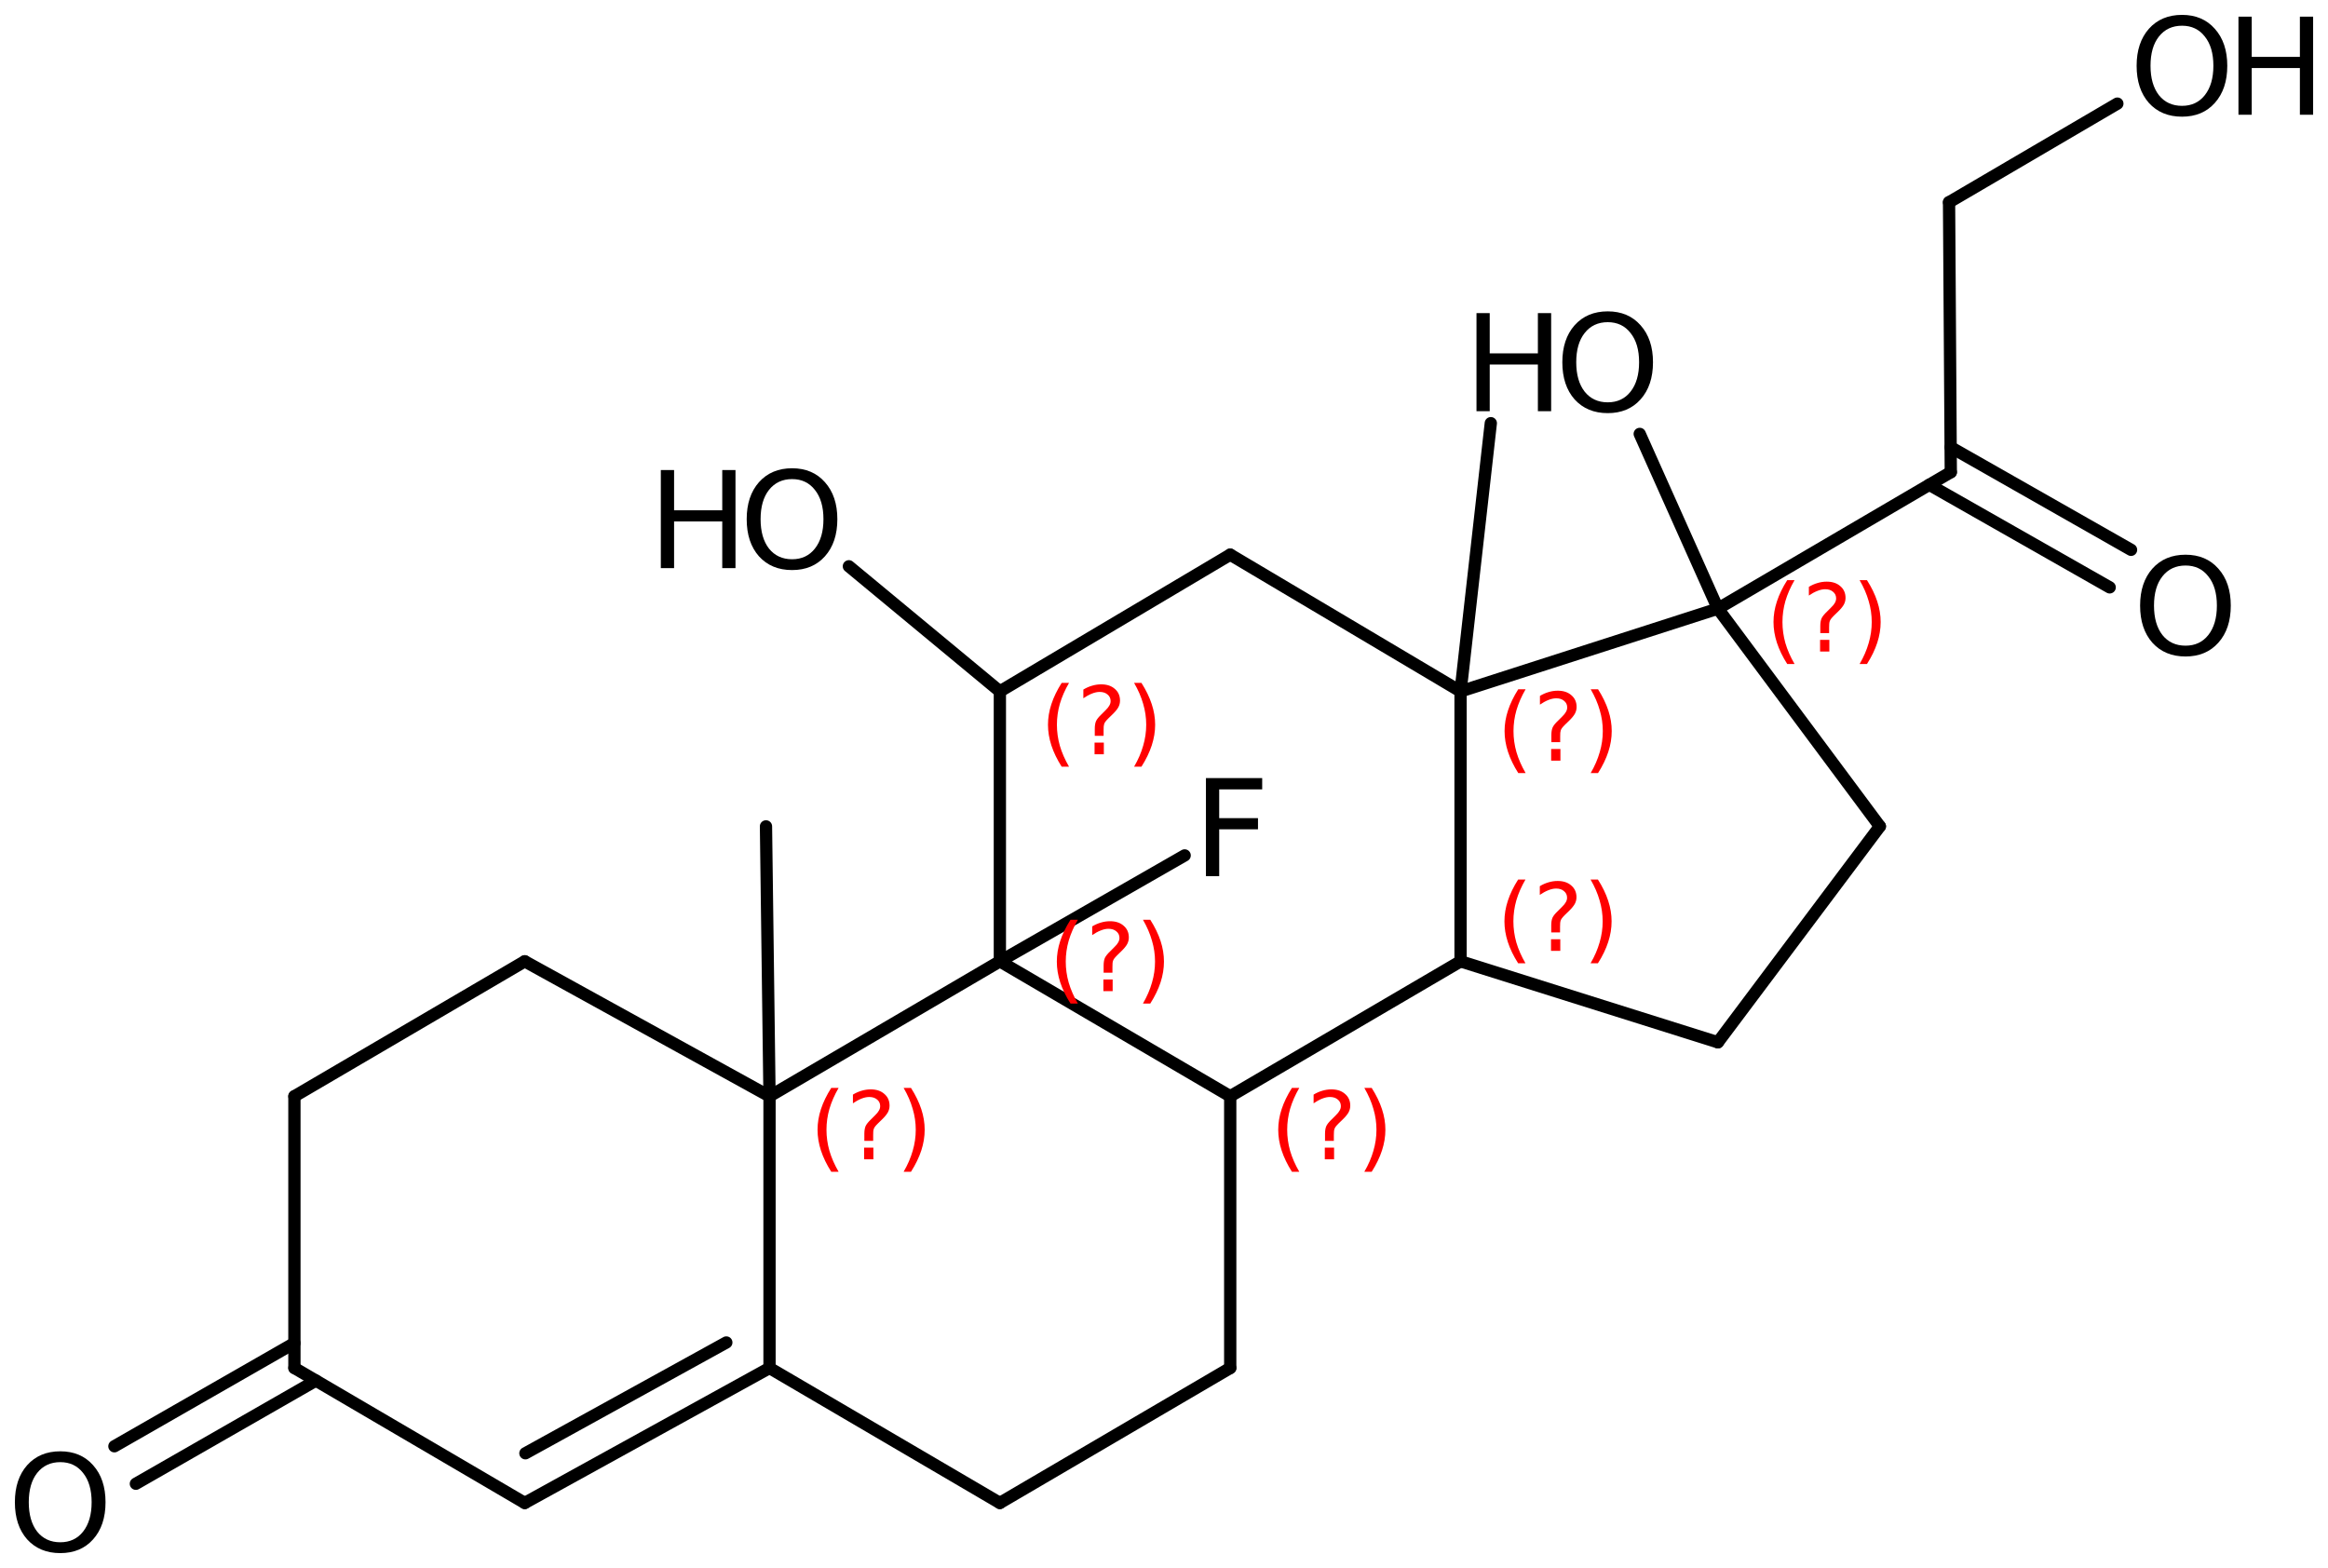 <?xml version='1.0' encoding='UTF-8'?>
<!DOCTYPE svg PUBLIC "-//W3C//DTD SVG 1.1//EN" "http://www.w3.org/Graphics/SVG/1.1/DTD/svg11.dtd">
<svg version='1.2' xmlns='http://www.w3.org/2000/svg' xmlns:xlink='http://www.w3.org/1999/xlink' width='87.621mm' height='59.021mm' viewBox='0 0 87.621 59.021'>
  <desc>Generated by the Chemistry Development Kit (http://github.com/cdk)</desc>
  <g stroke-linecap='round' stroke-linejoin='round' stroke='#000000' stroke-width='.462' fill='#000000'>
    <rect x='.0' y='.0' width='88.0' height='60.0' fill='#FFFFFF' stroke='none'/>
    <g id='mol1' class='mol'>
      <line id='mol1bnd1' class='bond' x1='28.83' y1='31.106' x2='28.963' y2='41.265'/>
      <line id='mol1bnd2' class='bond' x1='28.963' y1='41.265' x2='19.751' y2='36.185'/>
      <line id='mol1bnd3' class='bond' x1='19.751' y1='36.185' x2='11.081' y2='41.265'/>
      <line id='mol1bnd4' class='bond' x1='11.081' y1='41.265' x2='11.081' y2='51.493'/>
      <g id='mol1bnd5' class='bond'>
        <line x1='11.889' y1='51.967' x2='5.114' y2='55.85'/>
        <line x1='11.081' y1='50.556' x2='4.306' y2='54.439'/>
      </g>
      <line id='mol1bnd6' class='bond' x1='11.081' y1='51.493' x2='19.751' y2='56.573'/>
      <g id='mol1bnd7' class='bond'>
        <line x1='19.751' y1='56.573' x2='28.963' y2='51.493'/>
        <line x1='19.775' y1='54.703' x2='27.337' y2='50.533'/>
      </g>
      <line id='mol1bnd8' class='bond' x1='28.963' y1='41.265' x2='28.963' y2='51.493'/>
      <line id='mol1bnd9' class='bond' x1='28.963' y1='51.493' x2='37.633' y2='56.573'/>
      <line id='mol1bnd10' class='bond' x1='37.633' y1='56.573' x2='46.303' y2='51.493'/>
      <line id='mol1bnd11' class='bond' x1='46.303' y1='51.493' x2='46.303' y2='41.265'/>
      <line id='mol1bnd12' class='bond' x1='46.303' y1='41.265' x2='37.633' y2='36.185'/>
      <line id='mol1bnd13' class='bond' x1='28.963' y1='41.265' x2='37.633' y2='36.185'/>
      <line id='mol1bnd14' class='bond' x1='37.633' y1='36.185' x2='37.633' y2='26.025'/>
      <line id='mol1bnd15' class='bond' x1='37.633' y1='26.025' x2='46.303' y2='20.878'/>
      <line id='mol1bnd16' class='bond' x1='46.303' y1='20.878' x2='54.972' y2='26.025'/>
      <line id='mol1bnd17' class='bond' x1='54.972' y1='26.025' x2='54.972' y2='36.185'/>
      <line id='mol1bnd18' class='bond' x1='46.303' y1='41.265' x2='54.972' y2='36.185'/>
      <line id='mol1bnd19' class='bond' x1='54.972' y1='36.185' x2='64.658' y2='39.233'/>
      <line id='mol1bnd20' class='bond' x1='64.658' y1='39.233' x2='70.754' y2='31.105'/>
      <line id='mol1bnd21' class='bond' x1='70.754' y1='31.105' x2='64.658' y2='22.91'/>
      <line id='mol1bnd22' class='bond' x1='54.972' y1='26.025' x2='64.658' y2='22.91'/>
      <line id='mol1bnd23' class='bond' x1='64.658' y1='22.91' x2='73.424' y2='17.773'/>
      <g id='mol1bnd24' class='bond'>
        <line x1='73.418' y1='16.834' x2='80.208' y2='20.696'/>
        <line x1='72.614' y1='18.247' x2='79.404' y2='22.109'/>
      </g>
      <line id='mol1bnd25' class='bond' x1='73.424' y1='17.773' x2='73.358' y2='7.613'/>
      <line id='mol1bnd26' class='bond' x1='73.358' y1='7.613' x2='79.693' y2='3.9'/>
      <line id='mol1bnd27' class='bond' x1='64.658' y1='22.91' x2='61.716' y2='16.333'/>
      <line id='mol1bnd28' class='bond' x1='54.972' y1='26.025' x2='56.111' y2='15.929'/>
      <line id='mol1bnd29' class='bond' x1='37.633' y1='26.025' x2='31.95' y2='21.316'/>
      <line id='mol1bnd30' class='bond' x1='37.633' y1='36.185' x2='44.588' y2='32.199'/>
      <path id='mol1atm6' class='atom' d='M2.269 55.037q-.547 -.0 -.87 .407q-.316 .401 -.316 1.101q.0 .699 .316 1.107q.323 .401 .87 .401q.541 .0 .858 -.401q.322 -.408 .322 -1.107q.0 -.7 -.322 -1.101q-.317 -.407 -.858 -.407zM2.269 54.629q.773 .0 1.235 .523q.468 .523 .468 1.393q.0 .876 -.468 1.399q-.462 .517 -1.235 .517q-.778 -.0 -1.247 -.517q-.462 -.523 -.462 -1.399q.0 -.87 .462 -1.393q.469 -.523 1.247 -.523z' stroke='none'/>
      <path id='mol1atm21' class='atom' d='M82.259 21.287q-.548 .0 -.87 .408q-.317 .401 -.317 1.101q.0 .699 .317 1.107q.322 .401 .87 .401q.541 -.0 .857 -.401q.323 -.408 .323 -1.107q-.0 -.7 -.323 -1.101q-.316 -.408 -.857 -.408zM82.259 20.88q.772 -.0 1.234 .523q.469 .523 .469 1.393q-.0 .875 -.469 1.398q-.462 .517 -1.234 .517q-.779 .0 -1.247 -.517q-.463 -.523 -.463 -1.398q.0 -.87 .463 -1.393q.468 -.523 1.247 -.523z' stroke='none'/>
      <g id='mol1atm23' class='atom'>
        <path d='M82.127 .968q-.548 -.0 -.87 .407q-.316 .401 -.316 1.101q-.0 .699 .316 1.107q.322 .401 .87 .401q.541 .0 .857 -.401q.323 -.408 .323 -1.107q-.0 -.7 -.323 -1.101q-.316 -.407 -.857 -.407zM82.127 .56q.772 -.0 1.234 .523q.469 .523 .469 1.393q-.0 .876 -.469 1.399q-.462 .517 -1.234 .517q-.779 -.0 -1.247 -.517q-.462 -.523 -.462 -1.399q-.0 -.87 .462 -1.393q.468 -.523 1.247 -.523z' stroke='none'/>
        <path d='M84.251 .627h.499v1.514h1.813v-1.514h.498v3.692h-.498v-1.758h-1.813v1.758h-.499v-3.692z' stroke='none'/>
      </g>
      <g id='mol1atm24' class='atom'>
        <path d='M60.512 12.127q-.547 .0 -.869 .408q-.317 .401 -.317 1.1q.0 .7 .317 1.107q.322 .402 .869 .402q.542 -.0 .858 -.402q.322 -.407 .322 -1.107q.0 -.699 -.322 -1.1q-.316 -.408 -.858 -.408zM60.512 11.72q.773 -.0 1.235 .523q.468 .523 .468 1.392q.0 .876 -.468 1.399q-.462 .517 -1.235 .517q-.778 .0 -1.247 -.517q-.462 -.523 -.462 -1.399q.0 -.869 .462 -1.392q.469 -.523 1.247 -.523z' stroke='none'/>
        <path d='M55.572 11.786h.498v1.515h1.813v-1.515h.499v3.692h-.499v-1.757h-1.813v1.757h-.498v-3.692z' stroke='none'/>
      </g>
      <g id='mol1atm26' class='atom'>
        <path d='M29.813 18.034q-.547 -.0 -.87 .407q-.316 .402 -.316 1.101q-.0 .7 .316 1.107q.323 .402 .87 .402q.541 -.0 .858 -.402q.322 -.407 .322 -1.107q-.0 -.699 -.322 -1.101q-.317 -.407 -.858 -.407zM29.813 17.626q.772 .0 1.235 .524q.468 .523 .468 1.392q.0 .876 -.468 1.399q-.463 .517 -1.235 .517q-.779 .0 -1.247 -.517q-.462 -.523 -.462 -1.399q-.0 -.869 .462 -1.392q.468 -.524 1.247 -.524z' stroke='none'/>
        <path d='M24.872 17.693h.499v1.515h1.813v-1.515h.498v3.692h-.498v-1.757h-1.813v1.757h-.499v-3.692z' stroke='none'/>
      </g>
      <path id='mol1atm27' class='atom' d='M45.389 29.288h2.117v.425h-1.618v1.083h1.46v.42h-1.46v1.764h-.499v-3.692z' stroke='none'/>
      <path d='M31.563 40.951q-.23 .396 -.345 .788q-.111 .387 -.111 .787q-.0 .401 .111 .792q.115 .392 .345 .788h-.277q-.26 -.409 -.388 -.801q-.127 -.391 -.127 -.779q-.0 -.387 .127 -.775q.128 -.391 .388 -.8h.277zM32.523 43.199h.349v.439h-.349v-.439zM32.864 42.944h-.332v-.264q-.0 -.179 .046 -.29q.051 -.111 .209 -.26l.153 -.153q.098 -.094 .141 -.175q.047 -.08 .047 -.166q-.0 -.153 -.115 -.247q-.111 -.097 -.298 -.097q-.137 -.0 -.294 .063q-.153 .06 -.319 .175v-.328q.161 -.098 .327 -.145q.166 -.051 .345 -.051q.32 .0 .511 .171q.196 .166 .196 .442q-.0 .132 -.064 .252q-.064 .115 -.217 .264l-.153 .149q-.081 .08 -.115 .127q-.034 .047 -.047 .09q-.013 .038 -.017 .089q-.004 .051 -.004 .141v.213zM34.011 40.951h.277q.26 .409 .388 .8q.127 .388 .127 .775q.0 .388 -.127 .779q-.128 .392 -.388 .801h-.277q.23 -.396 .341 -.788q.115 -.391 .115 -.792q.0 -.4 -.115 -.787q-.111 -.392 -.341 -.788z' stroke='none' fill='#FF0000'/>
      <path d='M48.902 40.951q-.23 .396 -.345 .788q-.11 .387 -.11 .787q-.0 .401 .11 .792q.115 .392 .345 .788h-.277q-.259 -.409 -.387 -.801q-.128 -.391 -.128 -.779q.0 -.387 .128 -.775q.128 -.391 .387 -.8h.277zM49.863 43.199h.349v.439h-.349v-.439zM50.203 42.944h-.332v-.264q.0 -.179 .047 -.29q.051 -.111 .209 -.26l.153 -.153q.098 -.094 .14 -.175q.047 -.08 .047 -.166q.0 -.153 -.115 -.247q-.11 -.097 -.298 -.097q-.136 -.0 -.293 .063q-.154 .06 -.32 .175v-.328q.162 -.098 .328 -.145q.166 -.051 .345 -.051q.319 .0 .511 .171q.196 .166 .196 .442q-.0 .132 -.064 .252q-.064 .115 -.217 .264l-.154 .149q-.08 .08 -.115 .127q-.034 .047 -.046 .09q-.013 .038 -.017 .089q-.005 .051 -.005 .141v.213zM51.351 40.951h.277q.26 .409 .387 .8q.128 .388 .128 .775q.0 .388 -.128 .779q-.127 .392 -.387 .801h-.277q.23 -.396 .341 -.788q.115 -.391 .115 -.792q-.0 -.4 -.115 -.787q-.111 -.392 -.341 -.788z' stroke='none' fill='#FF0000'/>
      <path d='M40.569 34.62q-.23 .396 -.345 .788q-.111 .387 -.111 .788q.0 .4 .111 .791q.115 .392 .345 .788h-.277q-.26 -.409 -.388 -.8q-.127 -.392 -.127 -.779q-.0 -.388 .127 -.775q.128 -.392 .388 -.801h.277zM41.529 36.868h.349v.439h-.349v-.439zM41.87 36.613h-.332v-.264q-.0 -.179 .046 -.29q.052 -.11 .209 -.259l.153 -.154q.098 -.093 .141 -.174q.047 -.081 .047 -.166q-.0 -.154 -.115 -.247q-.111 -.098 -.298 -.098q-.137 -.0 -.294 .064q-.153 .059 -.319 .174v-.328q.161 -.097 .327 -.144q.166 -.051 .345 -.051q.32 -.0 .511 .17q.196 .166 .196 .443q.0 .132 -.064 .251q-.064 .115 -.217 .264l-.153 .149q-.081 .081 -.115 .128q-.034 .046 -.047 .089q-.013 .038 -.017 .089q-.004 .052 -.004 .141v.213zM43.018 34.62h.276q.26 .409 .388 .801q.127 .387 .127 .775q.0 .387 -.127 .779q-.128 .391 -.388 .8h-.276q.229 -.396 .34 -.788q.115 -.391 .115 -.791q.0 -.401 -.115 -.788q-.111 -.392 -.34 -.788z' stroke='none' fill='#FF0000'/>
      <path d='M40.236 25.705q-.23 .396 -.345 .787q-.111 .388 -.111 .788q.0 .4 .111 .792q.115 .392 .345 .787h-.277q-.259 -.408 -.387 -.8q-.128 -.392 -.128 -.779q.0 -.388 .128 -.775q.128 -.392 .387 -.8h.277zM41.197 27.953h.349v.438h-.349v-.438zM41.537 27.697h-.332v-.264q.0 -.179 .047 -.289q.051 -.111 .209 -.26l.153 -.153q.098 -.094 .14 -.175q.047 -.081 .047 -.166q.0 -.153 -.115 -.247q-.111 -.098 -.298 -.098q-.136 .0 -.294 .064q-.153 .06 -.319 .175v-.328q.162 -.098 .328 -.145q.166 -.051 .345 -.051q.319 -.0 .511 .17q.196 .166 .196 .443q-.0 .132 -.064 .251q-.064 .115 -.218 .264l-.153 .149q-.081 .081 -.115 .128q-.034 .047 -.047 .089q-.012 .039 -.017 .09q-.004 .051 -.004 .14v.213zM42.685 25.705h.277q.259 .408 .387 .8q.128 .387 .128 .775q-.0 .387 -.128 .779q-.128 .392 -.387 .8h-.277q.23 -.395 .341 -.787q.115 -.392 .115 -.792q-.0 -.4 -.115 -.788q-.111 -.391 -.341 -.787z' stroke='none' fill='#FF0000'/>
      <path d='M57.421 25.944q-.23 .396 -.345 .788q-.111 .387 -.111 .787q.0 .401 .111 .792q.115 .392 .345 .788h-.277q-.259 -.409 -.387 -.801q-.128 -.391 -.128 -.779q.0 -.387 .128 -.775q.128 -.391 .387 -.8h.277zM58.382 28.192h.349v.439h-.349v-.439zM58.722 27.937h-.332v-.264q.0 -.179 .047 -.29q.051 -.111 .209 -.26l.153 -.153q.098 -.094 .14 -.174q.047 -.081 .047 -.167q.0 -.153 -.115 -.246q-.111 -.098 -.298 -.098q-.136 -.0 -.294 .063q-.153 .06 -.319 .175v-.328q.162 -.098 .328 -.145q.166 -.051 .345 -.051q.319 .0 .511 .171q.196 .166 .196 .442q-.0 .132 -.064 .252q-.064 .115 -.217 .264l-.154 .149q-.081 .081 -.115 .127q-.034 .047 -.047 .09q-.012 .038 -.017 .089q-.004 .051 -.004 .141v.213zM59.87 25.944h.277q.259 .409 .387 .8q.128 .388 .128 .775q-.0 .388 -.128 .779q-.128 .392 -.387 .801h-.277q.23 -.396 .341 -.788q.115 -.391 .115 -.792q-.0 -.4 -.115 -.787q-.111 -.392 -.341 -.788z' stroke='none' fill='#FF0000'/>
      <path d='M57.416 33.106q-.23 .395 -.345 .787q-.11 .388 -.11 .788q-.0 .4 .11 .792q.115 .391 .345 .787h-.276q-.26 -.408 -.388 -.8q-.128 -.392 -.128 -.779q.0 -.388 .128 -.775q.128 -.392 .388 -.8h.276zM58.377 35.354h.349v.438h-.349v-.438zM58.717 35.098h-.332v-.264q.0 -.179 .047 -.289q.051 -.111 .209 -.26l.153 -.153q.098 -.094 .141 -.175q.046 -.081 .046 -.166q.0 -.153 -.115 -.247q-.11 -.098 -.298 -.098q-.136 .0 -.293 .064q-.154 .06 -.32 .175v-.328q.162 -.098 .328 -.145q.166 -.051 .345 -.051q.319 -.0 .511 .17q.196 .166 .196 .443q-.0 .132 -.064 .251q-.064 .115 -.217 .264l-.154 .149q-.08 .081 -.114 .128q-.035 .047 -.047 .089q-.013 .039 -.017 .09q-.005 .051 -.005 .14v.213zM59.865 33.106h.277q.26 .408 .387 .8q.128 .387 .128 .775q.0 .387 -.128 .779q-.127 .392 -.387 .8h-.277q.23 -.396 .341 -.787q.115 -.392 .115 -.792q-.0 -.4 -.115 -.788q-.111 -.392 -.341 -.787z' stroke='none' fill='#FF0000'/>
      <path d='M67.543 21.838q-.23 .396 -.345 .788q-.11 .387 -.11 .788q-.0 .4 .11 .792q.115 .391 .345 .787h-.276q-.26 -.408 -.388 -.8q-.128 -.392 -.128 -.779q.0 -.388 .128 -.775q.128 -.392 .388 -.801h.276zM68.504 24.086h.349v.439h-.349v-.439zM68.844 23.831h-.332v-.264q.0 -.179 .047 -.29q.051 -.11 .209 -.259l.153 -.154q.098 -.093 .141 -.174q.046 -.081 .046 -.166q.0 -.153 -.115 -.247q-.11 -.098 -.298 -.098q-.136 -.0 -.293 .064q-.154 .059 -.32 .174v-.327q.162 -.098 .328 -.145q.166 -.051 .345 -.051q.319 -.0 .511 .17q.196 .166 .196 .443q-.0 .132 -.064 .251q-.064 .115 -.217 .264l-.154 .149q-.08 .081 -.114 .128q-.035 .047 -.047 .089q-.013 .038 -.017 .09q-.005 .051 -.005 .14v.213zM69.992 21.838h.277q.26 .409 .387 .801q.128 .387 .128 .775q.0 .387 -.128 .779q-.127 .392 -.387 .8h-.277q.23 -.396 .341 -.787q.115 -.392 .115 -.792q-.0 -.401 -.115 -.788q-.111 -.392 -.341 -.788z' stroke='none' fill='#FF0000'/>
    </g>
  </g>
</svg>
